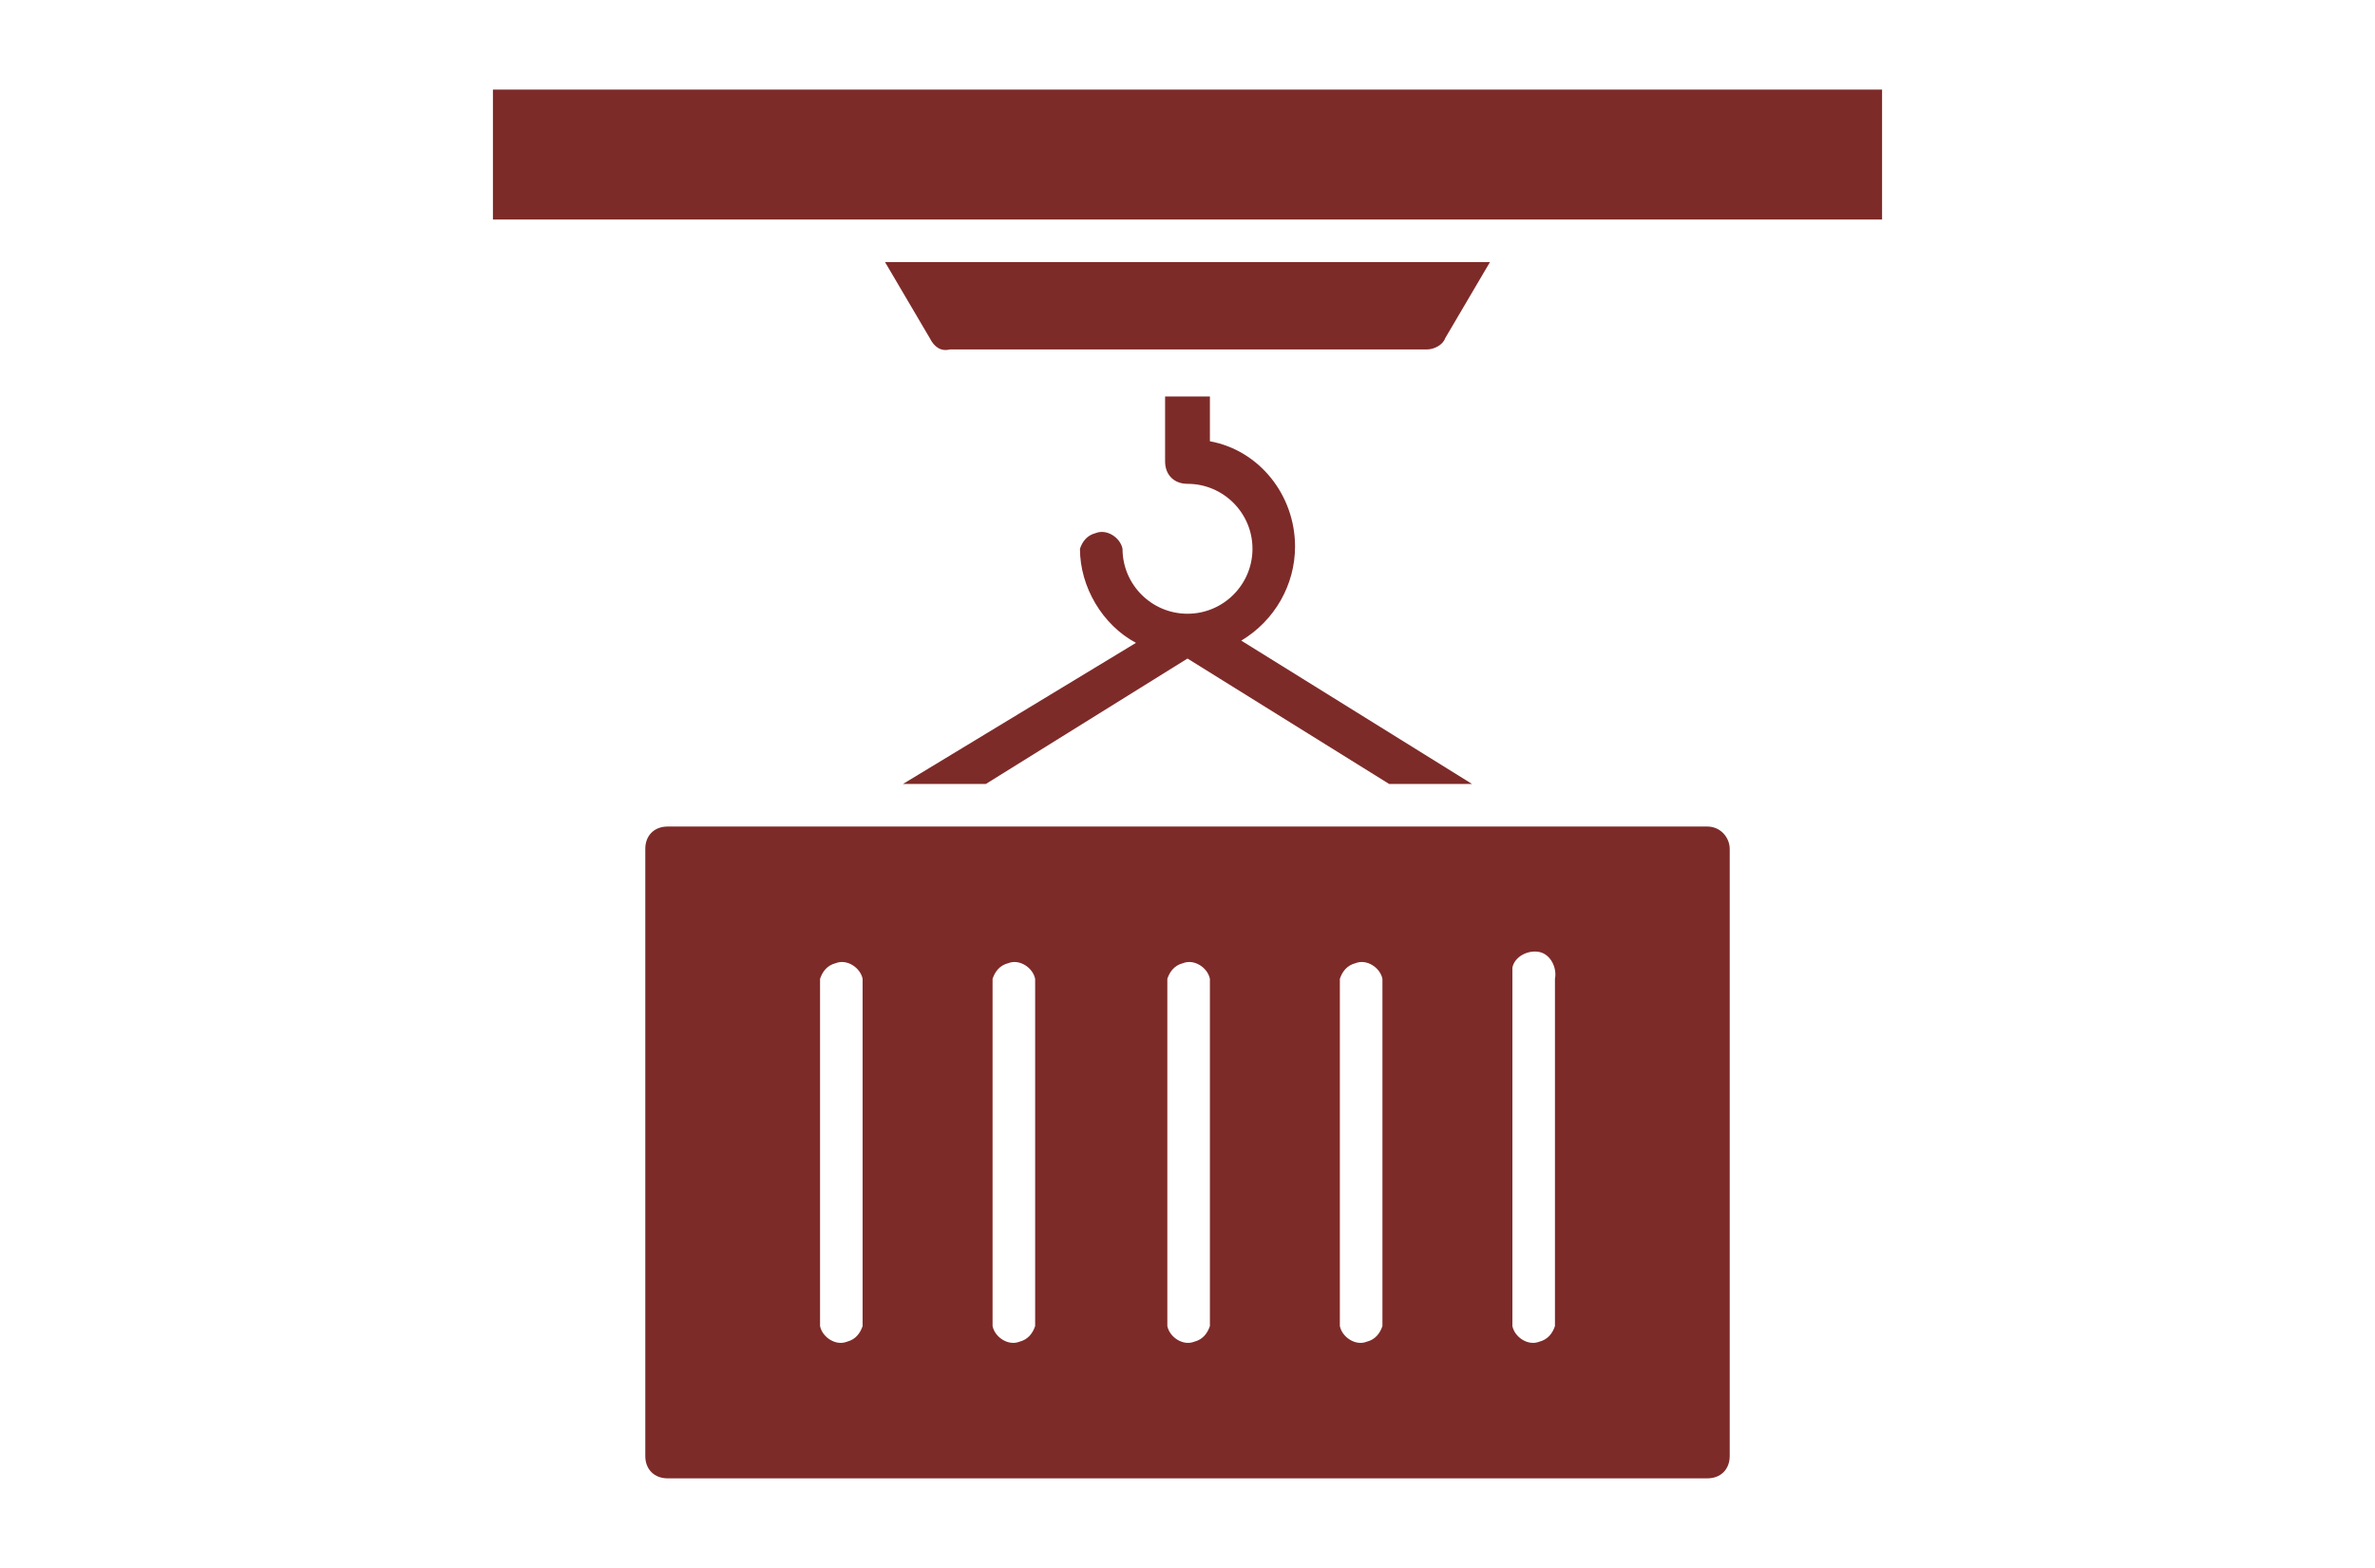 <?xml version="1.0" encoding="utf-8"?>
<!-- Generator: Adobe Illustrator 26.0.1, SVG Export Plug-In . SVG Version: 6.00 Build 0)  -->
<svg version="1.1" id="Home" xmlns="http://www.w3.org/2000/svg" xmlns:xlink="http://www.w3.org/1999/xlink" x="0px" y="0px"
	 viewBox="0 0 106 70" style="enable-background:new 0 0 106 70;" xml:space="preserve">
<style type="text/css">
	.st0{fill:#7D2B29;}
</style>
<path class="st0" d="M84,4v5.8H22V4H84z M57.8,24.4c0-2.3-1.6-4.3-3.8-4.7v-2h-2v2.9c0,0.6,0.4,1,1,1c1.6,0,2.9,1.3,2.9,2.9
	c0,1.6-1.3,2.9-2.9,2.9c-1.6,0-2.9-1.3-2.9-2.9c0,0,0,0,0,0c-0.1-0.5-0.7-0.9-1.2-0.7c-0.4,0.1-0.6,0.4-0.7,0.7c0,1.7,1,3.4,2.5,4.2
	L40.3,35H44l9-5.6l9,5.6h3.7l-10.3-6.4C56.9,27.7,57.8,26.1,57.8,24.4z M42.4,15.6h21.3c0.3,0,0.7-0.2,0.8-0.5l2-3.4h-27l2,3.4
	C41.7,15.5,42,15.7,42.4,15.6z M77.2,37.9V65c0,0.6-0.4,1-1,1H29.8c-0.6,0-1-0.4-1-1V37.9c0-0.6,0.4-1,1-1h46.4
	C76.8,36.9,77.2,37.4,77.2,37.9z M38.5,43.7c-0.1-0.5-0.7-0.9-1.2-0.7c-0.4,0.1-0.6,0.4-0.7,0.7v15.5c0.1,0.5,0.7,0.9,1.2,0.7
	c0.4-0.1,0.6-0.4,0.7-0.7V43.7z M46.2,43.7c-0.1-0.5-0.7-0.9-1.2-0.7c-0.4,0.1-0.6,0.4-0.7,0.7v15.5c0.1,0.5,0.7,0.9,1.2,0.7
	c0.4-0.1,0.6-0.4,0.7-0.7V43.7z M54,43.7c-0.1-0.5-0.7-0.9-1.2-0.7c-0.4,0.1-0.6,0.4-0.7,0.7v15.5c0.1,0.5,0.7,0.9,1.2,0.7
	c0.4-0.1,0.6-0.4,0.7-0.7V43.7z M61.7,43.7c-0.1-0.5-0.7-0.9-1.2-0.7c-0.4,0.1-0.6,0.4-0.7,0.7v15.5c0.1,0.5,0.7,0.9,1.2,0.7
	c0.4-0.1,0.6-0.4,0.7-0.7V43.7z M69.4,43.7c0.1-0.5-0.2-1.1-0.7-1.2c-0.5-0.1-1.1,0.2-1.2,0.7c0,0.2,0,0.3,0,0.5v15.5
	c0.1,0.5,0.7,0.9,1.2,0.7c0.4-0.1,0.6-0.4,0.7-0.7V43.7z"/>
</svg>
